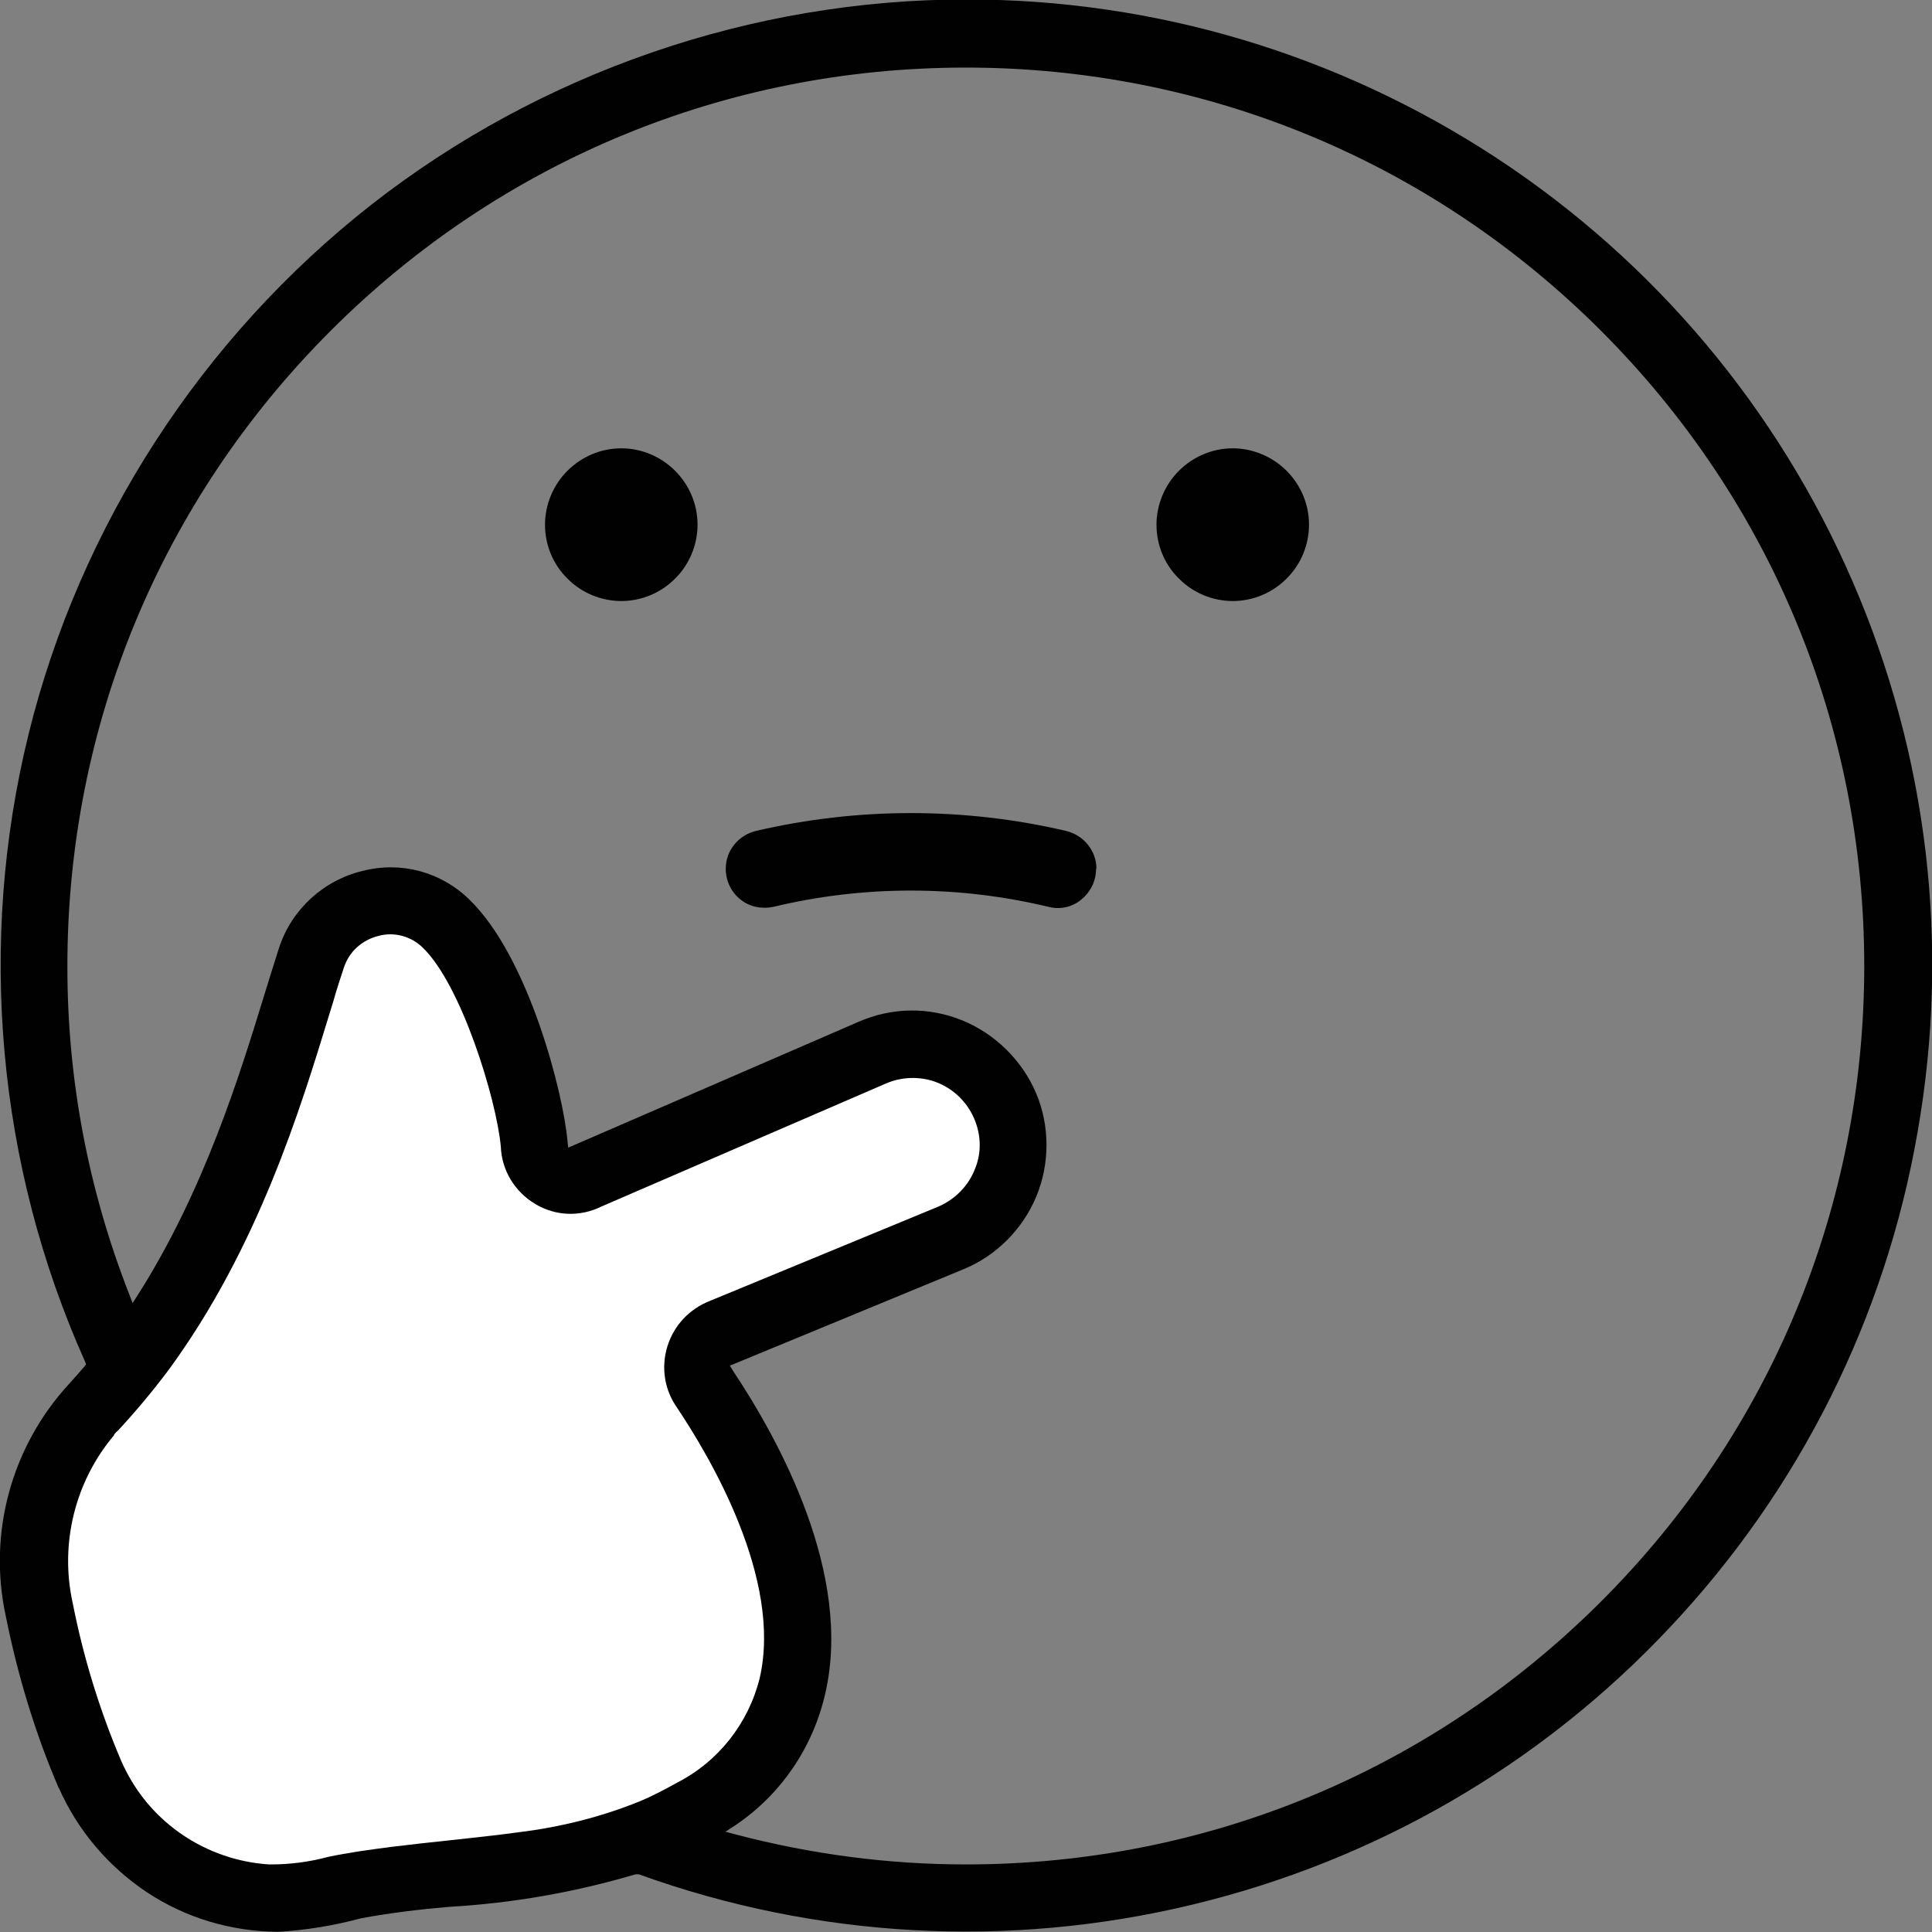 <?xml version="1.0" encoding="UTF-8"?>
<svg xmlns="http://www.w3.org/2000/svg" xmlns:xlink="http://www.w3.org/1999/xlink" width="42px" height="42px" viewBox="0 0 42 42" version="1.1">
<rect x="0" y="0" width="42" height="42" fill="#808080" stroke="none"/>
<g id="surface1">
<path style=" stroke:none;fill-rule:nonzero;fill:rgb(0.392%,0.392%,0.392%);fill-opacity:1;" d="M 1.277 38.863 C 1.688 39.793 2.352 40.574 3.195 41.137 C 4.039 41.695 5.023 41.988 6.043 41.996 C 6.648 41.961 7.25 41.863 7.844 41.703 C 8.473 41.586 9.121 41.508 9.762 41.453 C 11.137 41.375 12.496 41.137 13.816 40.746 L 13.852 40.746 C 13.852 40.746 13.887 40.746 13.887 40.746 C 17.746 42.137 21.91 42.367 25.902 41.41 C 29.895 40.453 33.5 38.367 36.312 35.367 C 39.125 32.375 40.988 28.648 41.688 24.602 C 42.398 20.555 41.91 16.422 40.277 12.648 C 38.645 8.879 35.965 5.691 32.539 3.438 C 29.105 1.184 25.121 -0.012 21.012 -0.012 C 16.344 -0.012 11.75 1.574 8.074 4.449 C 4.383 7.344 1.738 11.426 0.621 15.961 C -0.496 20.496 -0.062 25.332 1.848 29.598 L 1.871 29.66 L 1.828 29.715 C 1.723 29.84 1.613 29.961 1.5 30.086 C 0.25 31.445 -0.266 33.324 0.125 35.129 C 0.383 36.414 0.762 37.676 1.277 38.871 Z M 1.465 21 C 1.465 15.781 3.496 10.883 7.188 7.191 C 10.879 3.5 15.785 1.469 20.996 1.469 C 26.203 1.469 31.113 3.5 34.805 7.191 C 38.496 10.883 40.527 15.781 40.527 21 C 40.527 26.219 38.496 31.125 34.812 34.809 C 31.121 38.5 26.223 40.531 21.004 40.531 L 20.988 40.531 C 19.309 40.531 17.633 40.309 16.008 39.883 L 15.77 39.82 L 15.973 39.688 C 16.977 39.016 17.676 37.984 17.941 36.812 C 18.539 34.223 16.941 31.312 15.938 29.805 L 15.867 29.688 L 20.941 27.594 C 21.66 27.301 22.238 26.715 22.531 26.004 C 22.824 25.297 22.824 24.469 22.523 23.762 C 22.219 23.051 21.633 22.473 20.914 22.18 C 20.188 21.887 19.391 21.895 18.66 22.215 L 12.352 24.949 L 12.336 24.797 C 12.246 23.777 11.5 20.812 10.203 19.555 C 9.582 18.949 8.715 18.719 7.879 18.934 C 7.035 19.137 6.344 19.766 6.07 20.594 C 5.973 20.895 5.867 21.238 5.742 21.641 C 5.219 23.344 4.445 25.871 3 28.145 L 2.883 28.328 L 2.805 28.125 C 1.918 25.855 1.465 23.469 1.465 21.027 Z M 1.465 21 "/>
<path style=" stroke:none;fill-rule:nonzero;fill:rgb(0.392%,0.392%,0.392%);fill-opacity:1;" d="M 26.801 9.746 C 26.355 9.746 25.938 9.926 25.629 10.234 C 25.316 10.547 25.141 10.973 25.141 11.406 C 25.141 11.852 25.316 12.27 25.629 12.578 C 25.938 12.891 26.363 13.066 26.801 13.066 C 27.234 13.066 27.66 12.891 27.969 12.578 C 28.281 12.27 28.457 11.844 28.457 11.406 C 28.457 10.965 28.281 10.547 27.969 10.234 C 27.66 9.926 27.234 9.746 26.801 9.746 Z M 26.801 9.746 "/>
<path style=" stroke:none;fill-rule:nonzero;fill:rgb(0.392%,0.392%,0.392%);fill-opacity:1;" d="M 13.508 9.746 C 13.062 9.746 12.645 9.926 12.336 10.234 C 12.023 10.547 11.848 10.973 11.848 11.406 C 11.848 11.852 12.023 12.27 12.336 12.578 C 12.645 12.891 13.07 13.066 13.508 13.066 C 13.941 13.066 14.367 12.891 14.676 12.578 C 14.988 12.27 15.164 11.844 15.164 11.406 C 15.164 10.965 14.988 10.547 14.676 10.234 C 14.367 9.926 13.949 9.746 13.508 9.746 Z M 13.508 9.746 "/>
<path style=" stroke:none;fill-rule:nonzero;fill:rgb(0.392%,0.392%,0.392%);fill-opacity:1;" d="M 23.828 18.887 C 23.828 19.145 23.711 19.387 23.508 19.555 C 23.305 19.723 23.047 19.777 22.797 19.715 C 20.828 19.242 18.777 19.242 16.809 19.715 C 16.559 19.766 16.293 19.715 16.098 19.555 C 15.895 19.395 15.777 19.145 15.777 18.887 C 15.777 18.488 16.055 18.152 16.441 18.062 C 18.652 17.547 20.961 17.547 23.168 18.062 C 23.559 18.152 23.836 18.496 23.836 18.887 Z M 23.828 18.887 "/>
<path style=" stroke:none;fill-rule:nonzero;fill:rgb(100%,100%,100%);fill-opacity:1;" d="M 2.477 31.188 C 2.477 31.188 2.512 31.152 2.527 31.133 L 2.574 31.09 C 2.953 30.68 3.309 30.254 3.648 29.805 C 5.609 27.141 6.539 24.078 7.16 22.047 L 7.242 21.781 C 7.32 21.504 7.402 21.258 7.473 21.043 C 7.586 20.688 7.871 20.434 8.234 20.344 C 8.57 20.254 8.938 20.352 9.191 20.602 C 10.027 21.406 10.789 23.883 10.887 24.922 C 10.906 25.445 11.191 25.906 11.633 26.172 C 12.078 26.441 12.617 26.457 13.078 26.227 L 19.258 23.555 C 19.602 23.406 19.992 23.395 20.34 23.52 C 20.695 23.652 20.977 23.91 21.145 24.246 C 21.324 24.613 21.352 25.027 21.199 25.402 C 21.059 25.773 20.766 26.074 20.391 26.234 L 15.441 28.277 C 14.988 28.453 14.652 28.809 14.508 29.27 C 14.367 29.73 14.445 30.219 14.723 30.609 C 15.422 31.656 17.012 34.32 16.516 36.477 C 16.273 37.461 15.617 38.297 14.711 38.758 C 14.445 38.906 14.172 39.051 13.895 39.164 C 13.055 39.504 12.168 39.723 11.27 39.832 C 10.766 39.902 10.258 39.953 9.762 40.008 C 9.344 40.051 8.938 40.098 8.52 40.148 C 8.039 40.211 7.57 40.273 7.117 40.371 C 6.719 40.477 6.309 40.531 5.891 40.531 L 5.848 40.531 C 4.773 40.461 3.781 39.938 3.125 39.102 C 2.93 38.855 2.762 38.57 2.637 38.285 C 2.164 37.176 1.809 36.016 1.578 34.836 C 1.297 33.555 1.633 32.199 2.484 31.195 Z M 2.477 31.188 "/>
</g>
</svg>
